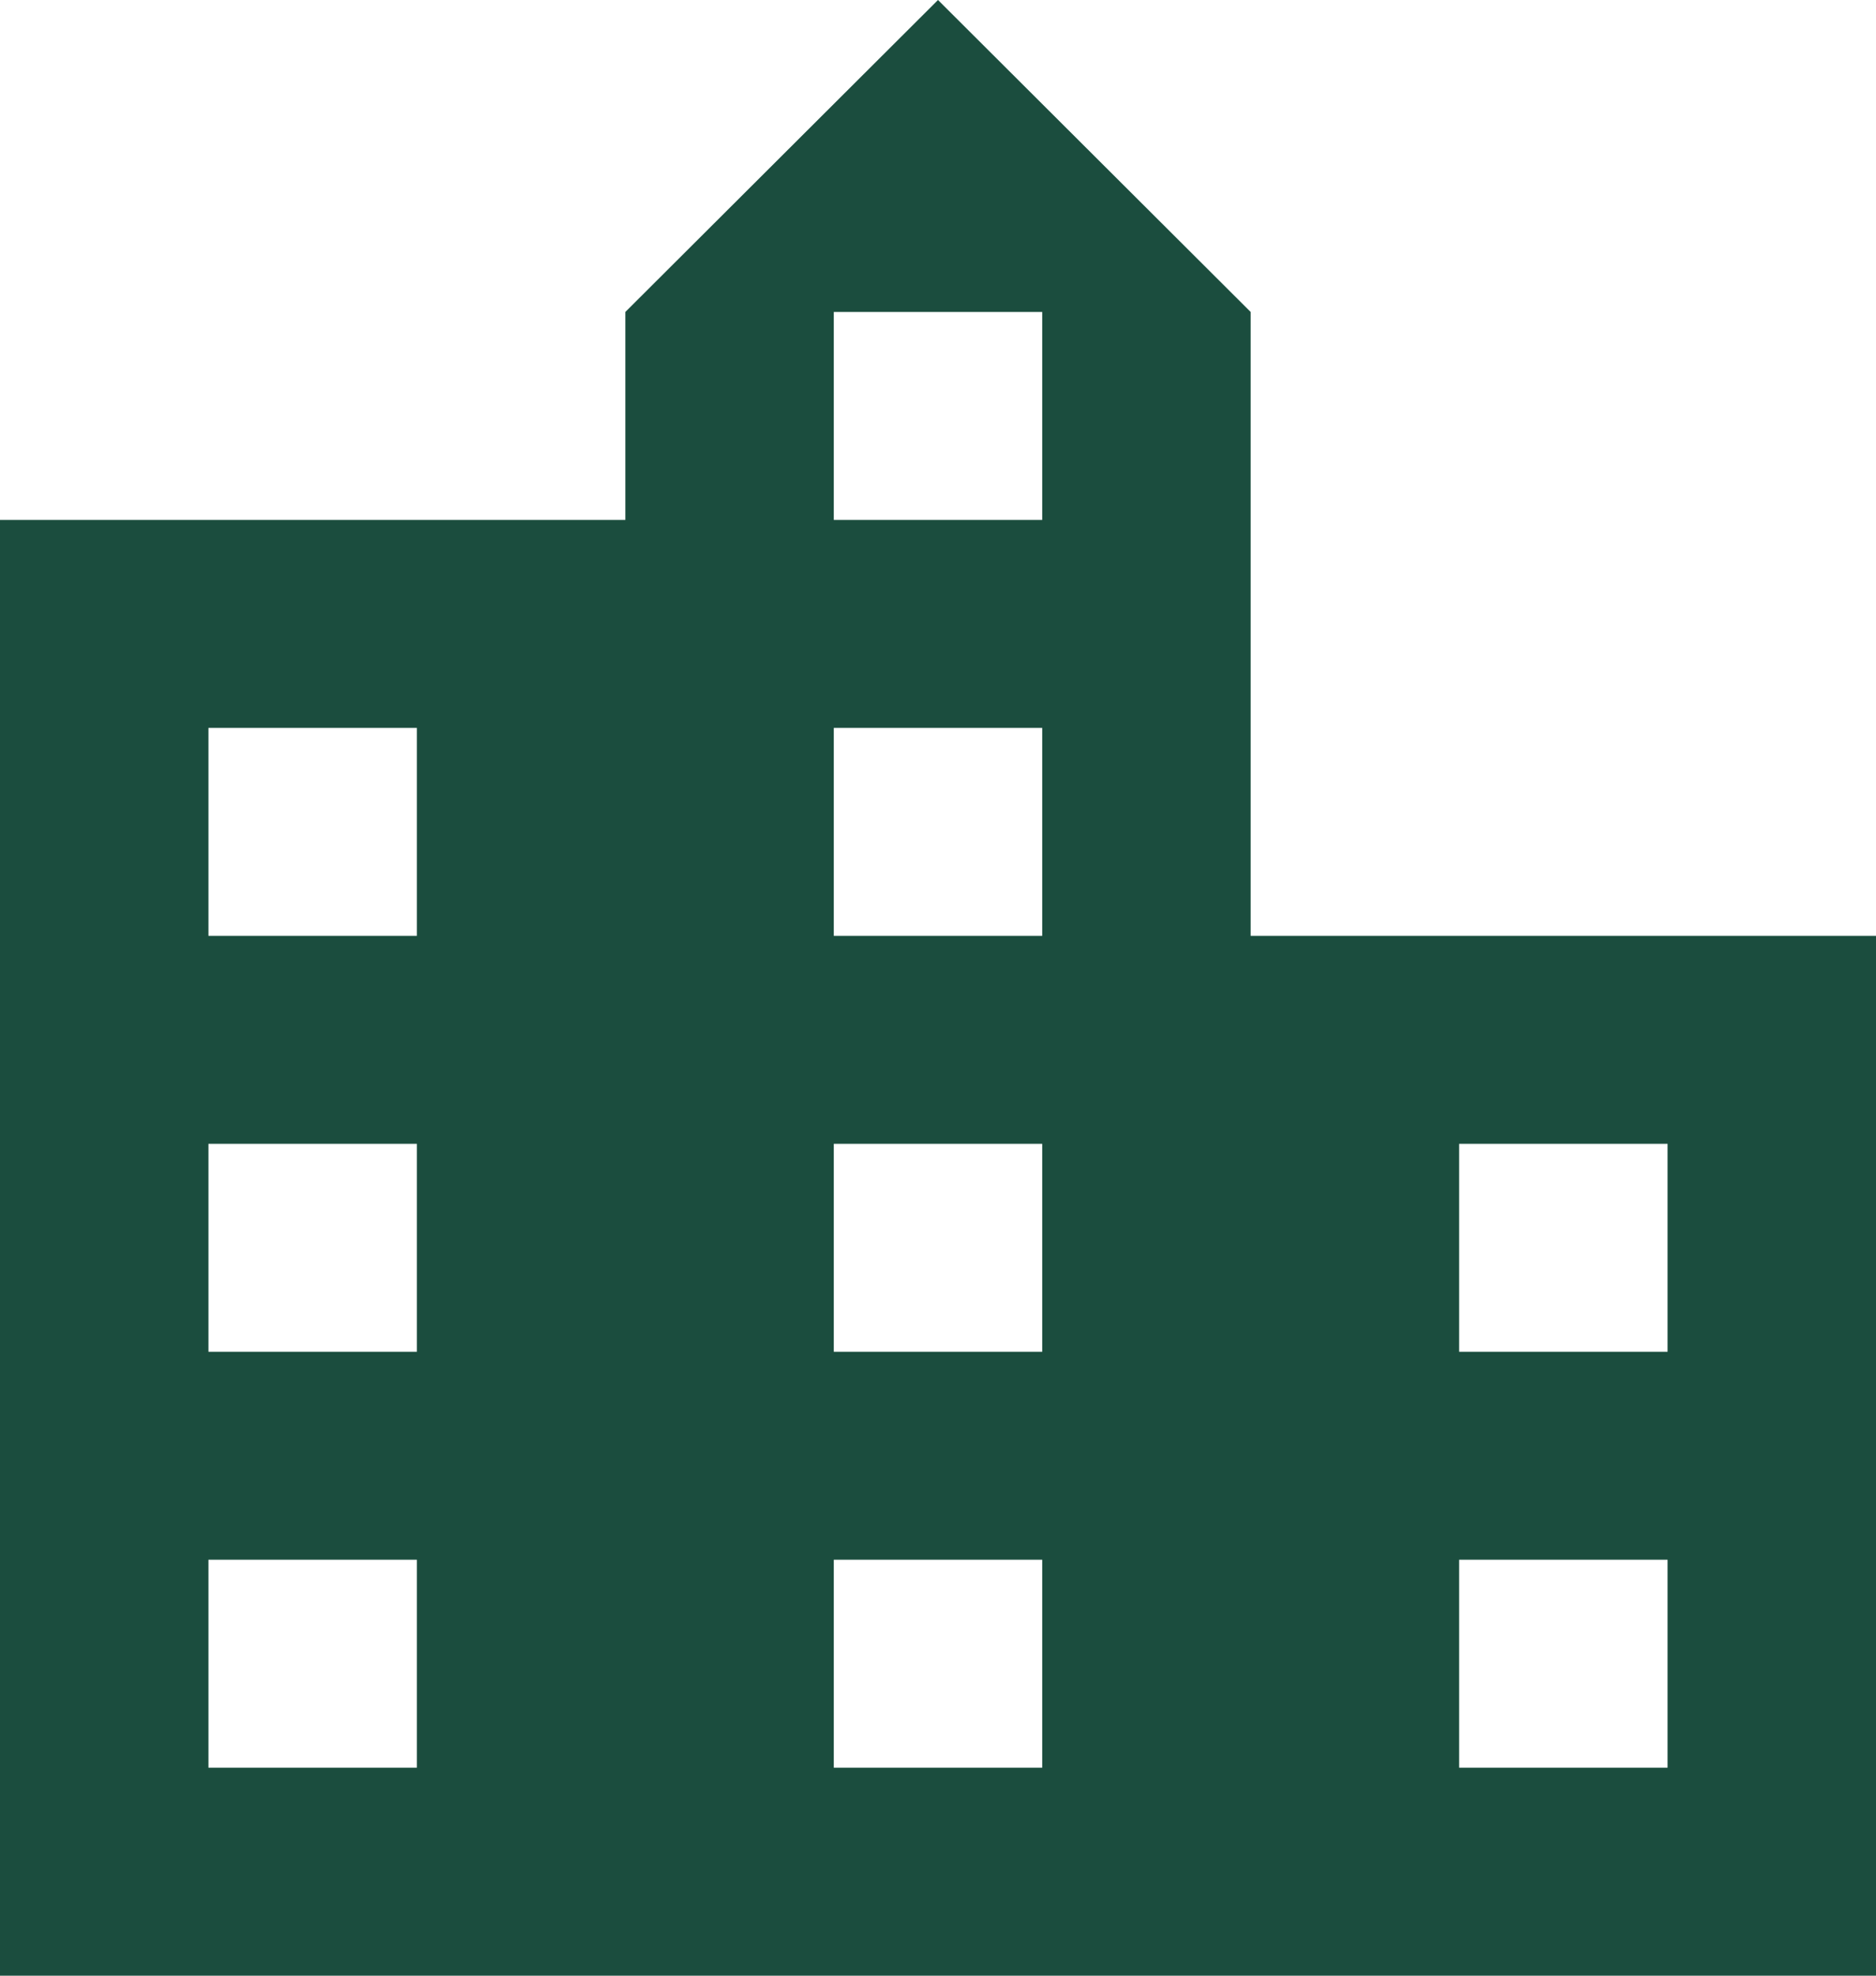 <svg width="38" height="40" viewBox="0 0 38 40" fill="none" xmlns="http://www.w3.org/2000/svg">
<path d="M0 40V10.526H12.667V6.316L19 0L25.333 6.316V18.947H38V40H0ZM4.222 35.789H8.444V31.579H4.222V35.789ZM4.222 27.368H8.444V23.158H4.222V27.368ZM4.222 18.947H8.444V14.737H4.222V18.947ZM16.889 35.789H21.111V31.579H16.889V35.789ZM16.889 27.368H21.111V23.158H16.889V27.368ZM16.889 18.947H21.111V14.737H16.889V18.947ZM16.889 10.526H21.111V6.316H16.889V10.526ZM29.556 35.789H33.778V31.579H29.556V35.789ZM29.556 27.368H33.778V23.158H29.556V27.368Z" fill="#1B4D3E"/>
</svg>
